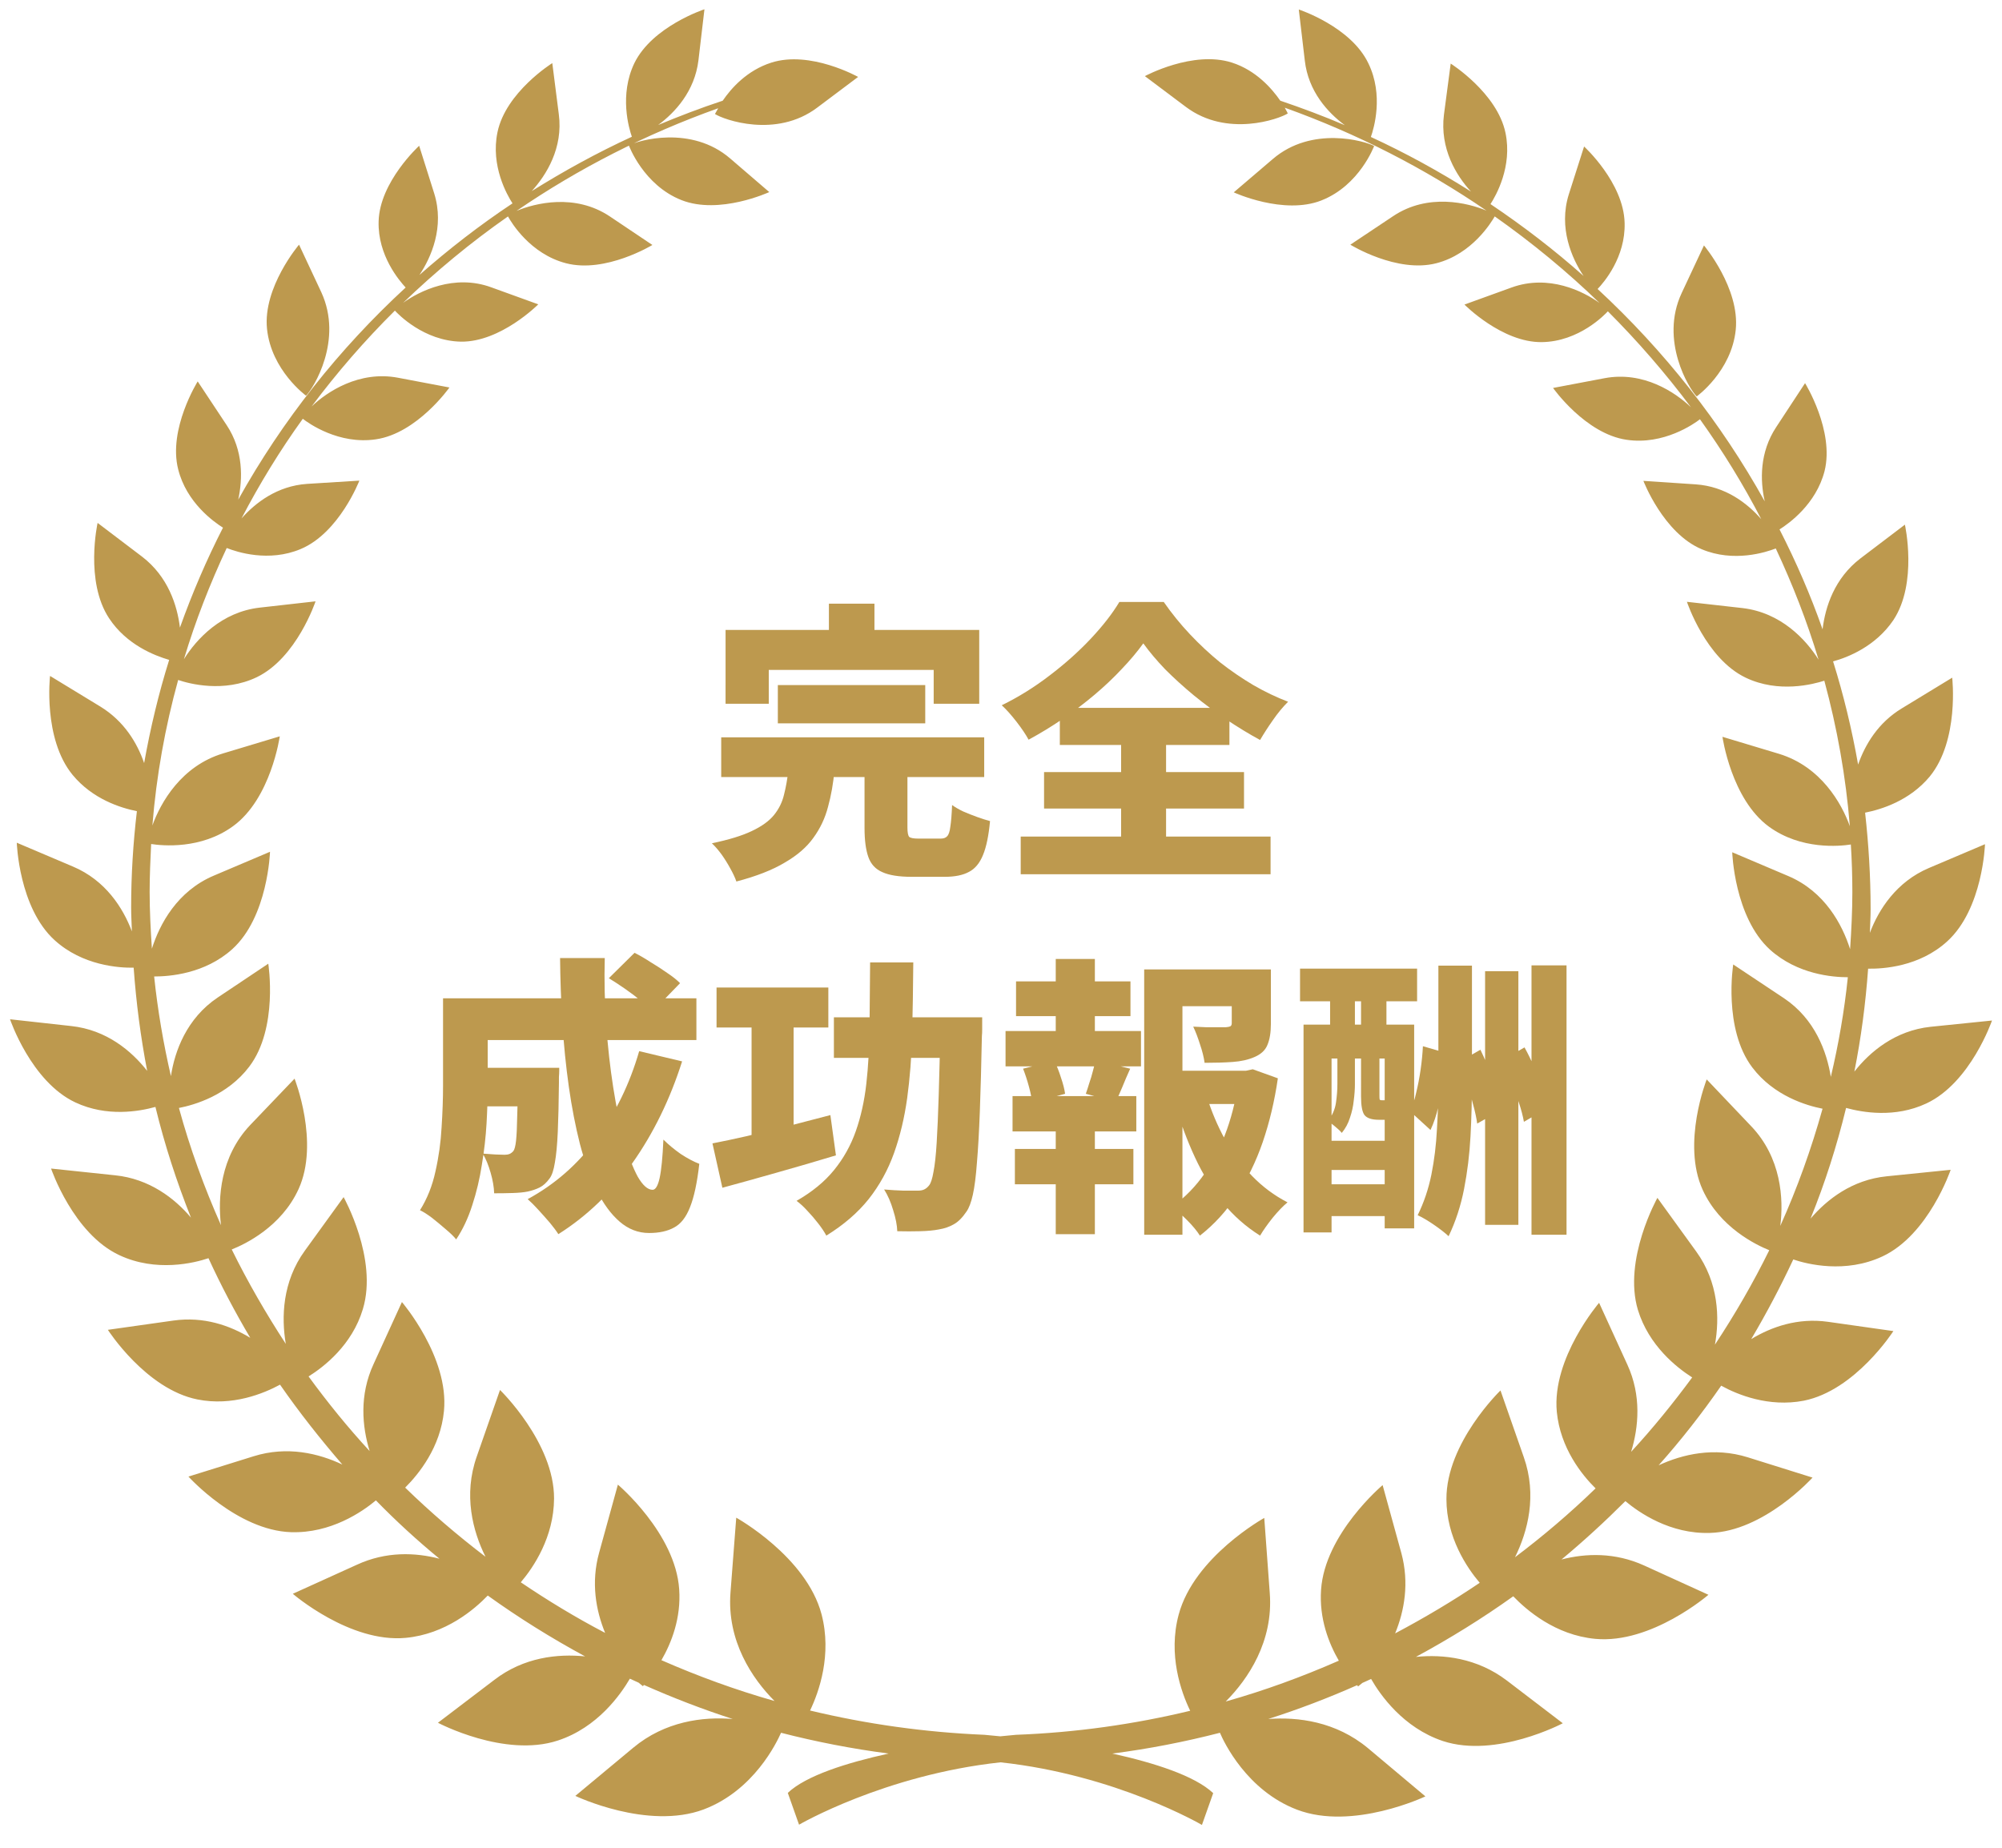 <svg fill="none" height="132" viewBox="0 0 143 132" width="143" xmlns="http://www.w3.org/2000/svg"><g fill="#bd994e"><path d="m44.92 10.394s1.037 2.827 3.754 3.9 6.274-.573 6.274-.573 0 0-2.788-2.397c-2.771-2.397-6.596-1.306-7.239-.93zm-23.059 17.873c.536-.537 2.663-3.972 1.09-7.389-1.591-3.399-1.591-3.399-1.591-3.399s-2.592 3.041-2.288 6.011c.304 2.97 2.788 4.777 2.788 4.777zm102.12-4.705c.304-2.97-2.27-6.029-2.27-6.029s0 0-1.591 3.399.536 6.852 1.072 7.389c0 0 2.485-1.789 2.789-4.759zm-29.583-9.249c2.717-1.073 3.754-3.882 3.754-3.882-.643-.358-4.451-1.467-7.239.93-2.788 2.38-2.788 2.38-2.788 2.38s3.557 1.646 6.274.573zm43.204 64.513c3.163-1.485 4.683-5.922 4.683-5.922s0 0-4.38.447c-2.538.268-4.343 1.789-5.451 3.202.482-2.415.804-4.866.983-7.353 1.036.018 3.646-.125 5.648-1.95 2.556-2.326 2.699-6.942 2.699-6.942s0 0-4.004 1.7c-2.323.984-3.593 2.97-4.218 4.634.018-.573.053-1.127.053-1.7 0-2.326-.143-4.634-.393-6.888 1.18-.233 3.182-.859 4.612-2.576 2.127-2.594 1.609-7.067 1.609-7.067s0 0-3.611 2.2c-1.68 1.02-2.61 2.576-3.11 4.008-.447-2.522-1.037-4.974-1.788-7.371 1.055-.286 3.039-1.073 4.308-2.952 1.752-2.648.822-6.816.822-6.816s0 0-3.181 2.415c-1.842 1.413-2.503 3.435-2.7 5.063-.858-2.451-1.894-4.83-3.074-7.138.679-.429 2.61-1.807 3.217-4.169.715-2.88-1.394-6.28-1.394-6.28s0 0-2.055 3.131c-1.198 1.807-1.162 3.829-.823 5.314-3.146-5.653-7.185-10.77-11.94-15.171.447-.465 2.002-2.272 1.93-4.723-.071-2.88-2.895-5.457-2.895-5.457s0 0-1.091 3.417c-.751 2.397.215 4.58 1.055 5.832-2.092-1.861-4.308-3.56-6.65-5.135.394-.608 1.573-2.684 1.073-5.081-.59-2.862-3.915-4.956-3.915-4.956s0 0-.482 3.65c-.304 2.415.875 4.347 1.93 5.492-2.288-1.449-4.665-2.755-7.15-3.9.214-.608.929-2.988-.179-5.26-1.251-2.63-4.969-3.846-4.969-3.846s0 0 .429 3.65c.25 2.201 1.645 3.721 2.86 4.616-1.502-.644-3.039-1.217-4.612-1.753-.608-.877-1.734-2.165-3.45-2.719-2.788-.895-6.221.966-6.221.966s0 0 2.932 2.201c2.932 2.201 6.667.859 7.275.465 0 0-.071-.161-.214-.411 5.148 1.843 9.992 4.33 14.407 7.353-1.322-.555-4.182-1.27-6.667.394-3.057 2.039-3.057 2.039-3.057 2.039s3.325 2.058 6.149 1.324c2.556-.662 3.915-2.916 4.165-3.345 2.664 1.879 5.166 3.936 7.49 6.19-1.162-.841-3.629-2.075-6.292-1.109-3.361 1.217-3.361 1.217-3.361 1.217s2.682 2.719 5.524 2.684c2.663-.036 4.504-1.968 4.719-2.201 2.145 2.147 4.129 4.437 5.934 6.852-1.126-1.073-3.396-2.594-6.167-2.075-3.682.698-3.682.698-3.682.698s2.306 3.274 5.255 3.703c2.646.394 4.827-1.145 5.238-1.467 1.626 2.272 3.092 4.652 4.379 7.138-1.001-1.145-2.556-2.344-4.683-2.487-3.736-.25-3.736-.25-3.736-.25s1.43 3.739 4.165 4.884c2.288.966 4.594.215 5.291-.054 1.197 2.558 2.234 5.206 3.056 7.944-.893-1.431-2.681-3.364-5.434-3.686-3.968-.447-3.968-.447-3.968-.447s1.341 4.061 4.201 5.421c2.359 1.127 4.826.465 5.613.215.911 3.363 1.537 6.834 1.823 10.394-.59-1.646-2.074-4.258-5.059-5.17-4.04-1.216-4.04-1.216-4.04-1.216s.626 4.455 3.325 6.423c2.288 1.664 5.041 1.395 5.845 1.27.072 1.127.108 2.272.108 3.417 0 1.36-.072 2.719-.161 4.061-.554-1.753-1.806-4.115-4.415-5.224-4.004-1.7-4.004-1.7-4.004-1.7s.143 4.634 2.699 6.96c1.966 1.771 4.486 1.968 5.559 1.968-.25 2.415-.662 4.777-1.216 7.12-.286-1.789-1.126-4.133-3.342-5.618-3.629-2.415-3.629-2.415-3.629-2.415s-.733 4.58 1.359 7.353c1.555 2.057 3.914 2.737 5.022 2.952-.804 2.88-1.805 5.671-3.02 8.373.25-1.932.071-4.884-2.092-7.138-3.164-3.328-3.164-3.328-3.164-3.328s-1.805 4.562-.286 7.89c1.234 2.701 3.826 3.936 4.755 4.312-1.144 2.326-2.449 4.58-3.879 6.745.34-1.896.268-4.437-1.34-6.655-2.771-3.829-2.771-3.829-2.771-3.829s-2.467 4.401-1.394 7.997c.786 2.576 2.788 4.133 3.879 4.83-1.359 1.843-2.807 3.632-4.362 5.314.536-1.753.751-4.008-.268-6.226-2.02-4.419-2.02-4.419-2.02-4.419s-3.378 3.936-3.021 7.782c.25 2.595 1.788 4.509 2.771 5.475-1.806 1.753-3.736 3.399-5.756 4.92.912-1.843 1.591-4.419.626-7.156-1.663-4.759-1.663-4.759-1.663-4.759s-3.879 3.739-3.861 7.764c0 2.737 1.466 4.902 2.378 5.976-1.931 1.306-3.951 2.504-6.042 3.614.661-1.611 1.019-3.596.447-5.725-1.341-4.867-1.341-4.867-1.341-4.867s-4.129 3.471-4.397 7.479c-.143 2.057.554 3.828 1.269 5.063-2.61 1.145-5.291 2.129-8.079 2.916 1.591-1.592 3.414-4.294 3.146-7.747-.393-5.367-.393-5.367-.393-5.367s-5.005 2.773-6.113 6.906c-.769 2.862.161 5.51.822 6.87-4.004.966-8.169 1.556-12.441 1.717 0 0-.411.036-1.126.108-.697-.072-1.126-.108-1.126-.108-4.272-.179-8.437-.769-12.459-1.735.643-1.342 1.573-3.99.822-6.87-1.09-4.133-6.095-6.906-6.095-6.906s0 0-.411 5.349c-.268 3.453 1.555 6.155 3.146 7.747-2.771-.787-5.47-1.771-8.079-2.916.715-1.235 1.412-3.006 1.269-5.063-.268-4.008-4.379-7.478-4.379-7.478s0 0-1.341 4.866c-.59 2.129-.232 4.115.429 5.725-2.091-1.092-4.093-2.308-6.024-3.614.929-1.091 2.36-3.238 2.377-5.976.018-4.007-3.861-7.764-3.861-7.764s0 0-1.662 4.759c-.965 2.737-.286 5.331.626 7.156-2.02-1.539-3.933-3.184-5.738-4.938.983-.984 2.52-2.88 2.771-5.474.375-3.847-3.003-7.783-3.003-7.783s0 0-2.02 4.419c-1.037 2.236-.822 4.473-.286 6.226-1.555-1.682-3.003-3.471-4.362-5.331 1.09-.68 3.11-2.236 3.879-4.813 1.09-3.596-1.376-7.997-1.376-7.997s0 0-2.771 3.829c-1.609 2.218-1.68 4.759-1.359 6.655-1.412-2.165-2.717-4.419-3.861-6.745.947-.376 3.539-1.61 4.773-4.312 1.519-3.328-.286-7.89-.286-7.89s0 0-3.182 3.328c-2.127 2.254-2.306 5.206-2.074 7.138-1.198-2.701-2.216-5.492-3.003-8.373 1.108-.215 3.468-.895 5.023-2.952 2.091-2.755 1.359-7.353 1.359-7.353s0 0-3.611 2.415c-2.216 1.485-3.075 3.829-3.343 5.618-.536-2.326-.947-4.705-1.198-7.12 1.073 0 3.611-.179 5.577-1.95 2.556-2.308 2.699-6.959 2.699-6.959s0 0-4.004 1.7c-2.628 1.109-3.879 3.471-4.433 5.224-.089-1.342-.161-2.701-.161-4.061 0-1.145.054-2.29.107-3.417.804.125 3.557.394 5.845-1.27 2.717-1.968 3.343-6.423 3.343-6.423s0 0-4.04 1.217c-2.985.894-4.469 3.506-5.059 5.152.286-3.56.912-7.031 1.841-10.395.786.268 3.253.93 5.613-.197 2.86-1.378 4.201-5.421 4.201-5.421s0 0-3.968.447c-2.753.304-4.54 2.254-5.434 3.686.822-2.737 1.859-5.385 3.057-7.943.715.286 3.003 1.038 5.291.071 2.753-1.163 4.183-4.884 4.183-4.884s0 0-3.736.233c-2.127.143-3.682 1.342-4.683 2.469 1.287-2.469 2.753-4.866 4.379-7.12.411.322 2.574 1.861 5.22 1.467 2.949-.429 5.255-3.703 5.255-3.703s0 0-3.682-.698c-2.771-.519-5.059 1.002-6.167 2.058 1.805-2.415 3.789-4.705 5.952-6.852.214.233 2.056 2.165 4.719 2.218 2.842.036 5.523-2.666 5.523-2.666s0 0-3.361-1.217c-2.646-.966-5.13.268-6.292 1.109 2.324-2.236 4.826-4.312 7.49-6.172.232.429 1.591 2.684 4.147 3.345 2.824.734 6.167-1.306 6.167-1.306s0 0-3.039-2.039c-2.485-1.664-5.345-.948-6.667-.394 4.415-3.023 9.241-5.492 14.407-7.335-.143.25-.232.411-.232.411.626.411 4.362 1.753 7.293-.447 2.932-2.201 2.932-2.201 2.932-2.201s-3.414-1.914-6.203-1.02c-1.734.555-2.86 1.825-3.468 2.719-1.573.519-3.11 1.109-4.612 1.735 1.216-.895 2.61-2.415 2.878-4.616.429-3.65.429-3.65.429-3.65s-3.718 1.217-5.005 3.846c-1.09 2.272-.393 4.652-.179 5.26-2.485 1.145-4.862 2.451-7.15 3.882 1.037-1.145 2.252-3.077 1.931-5.492-.465-3.65-.465-3.65-.465-3.65s-3.325 2.075-3.915 4.938c-.5 2.397.679 4.473 1.073 5.081-2.342 1.556-4.558 3.274-6.649 5.117.84-1.252 1.805-3.435 1.055-5.832-1.073-3.399-1.073-3.399-1.073-3.399s-2.824 2.576-2.896 5.403c-.071 2.451 1.502 4.258 1.931 4.723-4.755 4.383-8.812 9.5-11.958 15.153.322-1.485.375-3.507-.822-5.314-2.074-3.131-2.074-3.131-2.074-3.131s-2.127 3.399-1.394 6.28c.59 2.362 2.52 3.739 3.2 4.168-1.18 2.308-2.199 4.687-3.075 7.138-.197-1.61-.858-3.65-2.699-5.063-3.182-2.415-3.182-2.415-3.182-2.415s-.929 4.168.822 6.816c1.251 1.896 3.253 2.666 4.29 2.97-.751 2.397-1.341 4.866-1.788 7.371-.5-1.449-1.43-2.988-3.11-4.025-3.611-2.2-3.611-2.2-3.611-2.2s-.518 4.473 1.609 7.067c1.43 1.735 3.432 2.362 4.594 2.594-.268 2.272-.411 4.562-.411 6.888 0 .573.036 1.127.054 1.7-.626-1.664-1.877-3.65-4.218-4.634-4.004-1.7-4.004-1.7-4.004-1.7s.143 4.634 2.699 6.959c2.002 1.825 4.612 1.986 5.649 1.968.179 2.505.501 4.956.965 7.371-1.108-1.413-2.896-2.934-5.434-3.203-4.361-.483-4.361-.483-4.361-.483s1.501 4.455 4.665 5.94c2.252 1.056 4.558.644 5.72.322.661 2.719 1.519 5.349 2.538 7.908-1.162-1.377-2.967-2.773-5.416-3.023-4.576-.483-4.576-.483-4.576-.483s1.573 4.652 4.88 6.19c2.628 1.234 5.362.555 6.363.215.894 1.95 1.895 3.846 2.985 5.689-1.448-.877-3.307-1.539-5.488-1.234-4.683.662-4.683.662-4.683.662s2.717 4.24 6.399 4.974c2.502.501 4.737-.429 5.899-1.056 1.376 1.986 2.878 3.882 4.451 5.707-1.698-.805-3.95-1.342-6.346-.59-4.647 1.449-4.647 1.449-4.647 1.449s3.468 3.847 7.329 3.972c2.842.089 5.077-1.449 6.06-2.272 1.43 1.467 2.949 2.862 4.54 4.168-1.716-.447-3.807-.537-5.899.43-4.576 2.075-4.576 2.075-4.576 2.075s4.075 3.524 8.062 3.149c2.86-.269 4.916-2.04 5.863-3.024 2.216 1.592 4.54 3.041 6.953 4.347-1.948-.196-4.379.054-6.489 1.682-4.022 3.06-4.022 3.06-4.022 3.06s4.755 2.522 8.562 1.27c2.842-.931 4.487-3.292 5.148-4.419.197.089.429.197.626.286.125.107.232.197.304.25 0 0 .036-.035.071-.089 2.056.912 4.183 1.735 6.346 2.433-2.127-.179-4.844.161-7.114 2.058-4.129 3.435-4.129 3.435-4.129 3.435s5.166 2.468 9.17.966c3.593-1.36 5.22-4.795 5.523-5.475 2.502.644 5.077 1.145 7.686 1.485-3.003.662-5.899 1.574-7.204 2.809l.804 2.272s6.113-3.56 14.389-4.455c8.276.895 14.389 4.473 14.389 4.473l.804-2.272c-1.305-1.235-4.201-2.165-7.204-2.827 2.628-.34 5.184-.841 7.686-1.485.286.68 1.931 4.133 5.505 5.493 3.986 1.52 9.17-.949 9.17-.949s0 0-4.111-3.453c-2.288-1.896-4.987-2.236-7.114-2.075 2.181-.698 4.29-1.503 6.346-2.415.054.054.071.089.071.089.071-.053.179-.143.304-.25.214-.09.429-.197.626-.286.643 1.127 2.288 3.488 5.13 4.437 3.807 1.252 8.562-1.271 8.562-1.271s0 0-4.004-3.059c-2.127-1.61-4.54-1.879-6.488-1.682 2.413-1.306 4.754-2.755 6.953-4.329.947.984 3.003 2.773 5.863 3.041 4.004.376 8.079-3.149 8.079-3.149s0 0-4.593-2.093c-2.092-.948-4.165-.876-5.899-.429 1.591-1.324 3.11-2.72 4.558-4.169.983.823 3.2 2.362 6.042 2.272 3.861-.107 7.328-3.953 7.328-3.953s0 0-4.629-1.45c-2.413-.751-4.666-.214-6.364.573 1.609-1.807 3.093-3.703 4.469-5.689 1.162.644 3.396 1.556 5.899 1.073 3.682-.733 6.399-4.973 6.399-4.973s0 0-4.665-.662c-2.163-.304-4.04.358-5.488 1.234 1.09-1.843 2.091-3.739 3.003-5.689 1.001.34 3.718 1.02 6.364-.215 3.306-1.539 4.879-6.19 4.879-6.19s0 0-4.576.465c-2.466.251-4.254 1.646-5.434 3.023 1.037-2.558 1.877-5.188 2.539-7.908 1.179.322 3.485.734 5.738-.322z"/><path d="m106.078 69.381h2.377v18.118h-2.377zm3.315-.417h2.502v19.244h-2.502zm-6.651.021h2.398v8.298c0 1.293-.035 2.592-.104 3.899-.07 1.293-.223 2.544-.459 3.753-.236 1.209-.605 2.335-1.105 3.378-.25-.236-.598-.507-1.043-.813-.444-.306-.834-.535-1.167-.688.445-.903.771-1.869.98-2.898.208-1.042.34-2.12.396-3.232.069-1.126.104-2.259.104-3.398zm-1.105 5.755 1.647.479c-.042.584-.104 1.209-.187 1.877-.084.653-.202 1.3-.355 1.939-.139.625-.327 1.188-.563 1.689l-1.459-1.334c.18-.375.326-.82.437-1.334.126-.514.23-1.056.313-1.626.084-.584.139-1.147.167-1.689zm2.544 1.147 1.563-.896c.334.681.633 1.425.897 2.231.278.792.466 1.487.563 2.085l-1.689.959c-.056-.403-.153-.855-.292-1.355-.125-.5-.278-1.015-.459-1.543-.18-.528-.375-1.022-.583-1.48zm3.085-.125 1.627-.938c.25.445.486.931.709 1.46.236.514.437 1.022.604 1.522.181.486.313.924.396 1.313l-1.751 1.022c-.07-.403-.188-.855-.354-1.355-.153-.514-.341-1.036-.563-1.564-.209-.528-.431-1.015-.668-1.46zm-14.156-2.564h7.902v14.553h-2.106v-12.134h-3.795v12.426h-2.002zm.792 8.298h6.109v2.085h-6.109zm0 3.107h6.026v2.273h-6.026zm-1.042-15.408h8.361v2.335h-8.361zm2.147.771h1.772v5.358h-1.772zm2.21 0h1.814v5.358h-1.814zm-1.689 5.338h1.251v2.147c0 .361-.028.751-.083 1.168-.042.417-.132.827-.271 1.23-.125.403-.32.764-.584 1.084-.097-.125-.257-.278-.48-.459-.208-.181-.382-.306-.521-.375.32-.403.514-.841.584-1.313s.104-.924.104-1.355zm1.689 0h1.314v2.982c0 .139.007.229.021.271.028.028.07.042.125.042h.104.104c.111 0 .181-.007.208-.021.042-.014.07-.028.083-.042.125.097.306.195.542.292s.459.174.667.229c-.083.334-.229.577-.438.73-.195.139-.473.208-.834.208-.056 0-.125 0-.208 0-.07 0-.139 0-.208 0s-.139 0-.208 0c-.5 0-.841-.111-1.022-.334-.167-.222-.25-.667-.25-1.334z"/><path d="m83.229 76.49h6.109v2.377h-6.109zm-1.501-7.235h7.798v2.627h-5.066v16.325h-2.731zm6.255 0h2.794v3.899c0 .612-.083 1.112-.25 1.501-.153.375-.459.66-.917.855-.445.195-.966.313-1.564.354-.584.042-1.251.062-2.002.062-.056-.403-.167-.848-.334-1.334-.153-.486-.313-.903-.479-1.251.292.014.598.028.917.042h.876.542c.153-.014.257-.035.313-.063.07-.042.104-.118.104-.229zm-1.793 9.049c.334 1.07.764 2.092 1.293 3.065.542.973 1.188 1.849 1.939 2.627.751.778 1.599 1.411 2.544 1.897-.32.264-.674.632-1.063 1.105-.375.473-.674.897-.897 1.272-1.001-.625-1.89-1.411-2.669-2.356-.764-.959-1.425-2.036-1.981-3.232-.556-1.195-1.029-2.467-1.418-3.816zm2.293-1.814h.521l.479-.104 1.793.646c-.236 1.626-.598 3.148-1.084 4.566-.486 1.404-1.105 2.669-1.856 3.795-.737 1.126-1.612 2.085-2.627 2.877-.222-.347-.528-.716-.917-1.105s-.744-.709-1.063-.959c.903-.653 1.682-1.452 2.335-2.398.653-.945 1.181-1.995 1.585-3.148.403-1.154.681-2.356.834-3.607zm-15.908-6.38h8.173v2.481h-8.173zm-.083 11.968h8.465v2.523h-8.465zm-.667-8.423h9.674v2.523h-9.674zm.5 4.649h8.84v2.523h-8.84zm3.086-9.799h2.794v6.109h-2.794zm0 10.842h2.794v8.819h-2.794zm2.836-3.607 2.481.605c-.208.459-.396.896-.563 1.313-.167.403-.327.758-.479 1.063l-2.127-.584c.083-.236.167-.493.25-.771.097-.278.181-.556.25-.834.083-.292.146-.556.188-.792zm-5.171.605 2.231-.563c.181.361.341.764.479 1.209.153.445.25.827.292 1.147l-2.356.646c-.028-.32-.104-.709-.229-1.168s-.264-.883-.417-1.272z"/><path d="m51.182 70.548h7.985v2.856h-7.985zm8.382 2.127h9.028v2.898h-9.028zm-5.88-.938h3.002v10.508h-3.002zm13.49.938h2.982v.25.584c0 .208-.007.375-.021.5-.042 2.099-.09 3.892-.146 5.379-.056 1.473-.125 2.697-.208 3.67-.07.959-.167 1.724-.292 2.293-.125.556-.278.959-.459 1.209-.292.431-.591.73-.896.896-.306.181-.667.306-1.084.375-.361.07-.806.111-1.334.125-.514.014-1.056.014-1.626 0-.014-.431-.111-.931-.292-1.501-.167-.57-.382-1.063-.646-1.48.5.042.966.07 1.397.083h1.001c.195 0 .347-.028.459-.083.125-.056.243-.153.354-.292.125-.153.229-.473.313-.959.097-.486.174-1.181.229-2.085s.104-2.036.146-3.398c.042-1.376.083-3.03.125-4.962zm-16.284 9.007c.723-.139 1.543-.313 2.46-.521.931-.222 1.904-.459 2.919-.709 1.029-.264 2.043-.528 3.044-.792l.396 2.877c-1.376.417-2.78.827-4.212 1.23-1.418.403-2.717.764-3.899 1.084zm11.259-12.927h3.086c-.014 1.807-.042 3.523-.083 5.15-.042 1.612-.16 3.127-.354 4.545-.195 1.404-.507 2.71-.938 3.92-.431 1.209-1.036 2.307-1.814 3.294-.778.973-1.786 1.842-3.023 2.606-.139-.264-.334-.556-.584-.876-.236-.306-.493-.605-.771-.897-.264-.292-.521-.528-.771-.709 1.112-.639 2.002-1.369 2.669-2.189.681-.834 1.202-1.765 1.564-2.794.361-1.029.612-2.155.75-3.378.139-1.237.215-2.571.229-4.003.014-1.446.028-3.002.042-4.67z"/><path d="m33.544 76.282h4.608v2.752h-4.608zm3.461 0h2.94v.208c0 .125-.007.271-.021.438v.417c-.014 1.418-.042 2.592-.083 3.524-.042.931-.111 1.661-.208 2.189-.083.528-.208.903-.375 1.126-.222.306-.459.521-.709.646s-.535.222-.855.292c-.278.056-.625.09-1.042.104s-.869.021-1.355.021c-.014-.445-.097-.931-.25-1.46-.153-.542-.341-1.001-.563-1.376.32.028.619.049.896.063s.5.021.667.021c.139 0 .257-.021.354-.062s.188-.111.271-.208c.083-.111.146-.354.188-.73.042-.389.07-.966.083-1.731.028-.764.049-1.779.062-3.044zm6.484-6.401 1.835-1.814c.361.181.744.403 1.147.667.417.25.813.507 1.188.771.375.25.681.493.917.73l-1.96 2.022c-.208-.236-.493-.493-.855-.771-.347-.292-.723-.577-1.126-.855s-.785-.528-1.147-.75zm2.168 5.212 3.065.73c-.862 2.71-2.043 5.129-3.544 7.256-1.501 2.113-3.267 3.808-5.296 5.087-.139-.222-.341-.493-.605-.813-.264-.306-.542-.619-.834-.938-.278-.306-.528-.556-.751-.75 1.946-1.056 3.586-2.495 4.92-4.316 1.348-1.821 2.363-3.906 3.044-6.255zm-11.968-3.774h16.054v2.982h-16.054zm-2.043 0h3.19v6.276c0 .806-.028 1.696-.083 2.669-.056.959-.167 1.939-.334 2.94-.153 1.001-.382 1.967-.688 2.898-.292.917-.674 1.73-1.147 2.439-.167-.208-.417-.452-.75-.73-.32-.278-.646-.549-.98-.813-.334-.25-.619-.431-.855-.542.514-.82.883-1.744 1.105-2.773.236-1.042.382-2.092.438-3.148.07-1.07.104-2.057.104-2.961zm8.361-2.877h3.19c-.042 1.585-.007 3.169.104 4.754.111 1.571.278 3.065.5 4.483s.479 2.676.771 3.774c.306 1.098.632 1.967.98 2.606.361.625.716.938 1.063.938.208 0 .375-.278.5-.834.125-.57.215-1.487.271-2.752.347.347.758.688 1.23 1.022.486.32.931.556 1.334.709-.153 1.348-.375 2.384-.667 3.107-.278.709-.653 1.188-1.126 1.439-.473.264-1.07.396-1.793.396-.778 0-1.48-.271-2.106-.813-.612-.528-1.154-1.265-1.626-2.21-.473-.959-.876-2.071-1.209-3.336-.32-1.265-.584-2.627-.792-4.087-.208-1.473-.361-2.989-.459-4.545-.097-1.557-.153-3.107-.167-4.649z"/><path d="m81.665 45.961c-.431.598-.945 1.209-1.543 1.835-.584.625-1.23 1.237-1.939 1.835-.709.598-1.46 1.167-2.252 1.71-.792.542-1.612 1.042-2.46 1.501-.195-.361-.479-.785-.855-1.272s-.73-.883-1.063-1.188c1.195-.584 2.335-1.293 3.419-2.127 1.098-.834 2.078-1.71 2.94-2.627.862-.917 1.543-1.793 2.043-2.627h3.169c.57.82 1.195 1.591 1.877 2.314s1.397 1.39 2.147 2.002c.764.598 1.557 1.14 2.377 1.626.82.473 1.647.869 2.481 1.188-.389.389-.75.827-1.084 1.314-.334.473-.639.945-.917 1.418-.792-.431-1.591-.917-2.398-1.459s-1.585-1.119-2.335-1.73c-.737-.612-1.418-1.23-2.043-1.856-.612-.639-1.133-1.258-1.564-1.856zm-7.089 9.195h14.282v2.606h-14.282zm1.126-4.587h12.114v2.648h-12.114zm-2.794 9.195h17.847v2.69h-17.847zm7.172-7.985h3.211v9.486h-3.211z"/><path d="m55.56 48.942h10.529v2.731h-10.529zm-4.045 3.732h18.785v2.836h-18.785zm4.795 2.356h3.294c-.083.931-.236 1.8-.459 2.606-.208.806-.556 1.543-1.042 2.21-.473.667-1.154 1.258-2.043 1.772-.876.528-2.029.98-3.461 1.355-.097-.278-.243-.591-.438-.938-.181-.334-.389-.667-.625-1.001-.236-.32-.466-.584-.688-.792 1.209-.25 2.161-.542 2.856-.876.709-.334 1.237-.716 1.585-1.147.347-.431.584-.91.709-1.439.139-.542.243-1.126.313-1.751zm5.442-.563h3.065v4.649c0 .347.042.57.125.667.097.083.313.125.646.125h.313.459.48.354c.208 0 .361-.056.459-.167.111-.111.188-.341.229-.688.056-.347.097-.862.125-1.543.208.153.473.306.792.459.32.139.653.271 1.001.396s.653.222.917.292c-.097 1.042-.264 1.849-.5 2.418-.236.584-.57.987-1.001 1.209-.431.236-1.008.354-1.73.354-.139 0-.313 0-.521 0s-.431 0-.667 0-.466 0-.688 0c-.208 0-.375 0-.5 0-.903 0-1.599-.111-2.085-.334-.486-.208-.82-.57-1.001-1.084s-.271-1.202-.271-2.064zm-2.544-11.342h3.253v4.045h-3.253zm-7.381 1.876h18.118v5.275h-3.253v-2.419h-11.78v2.419h-3.086z"/></g></svg>